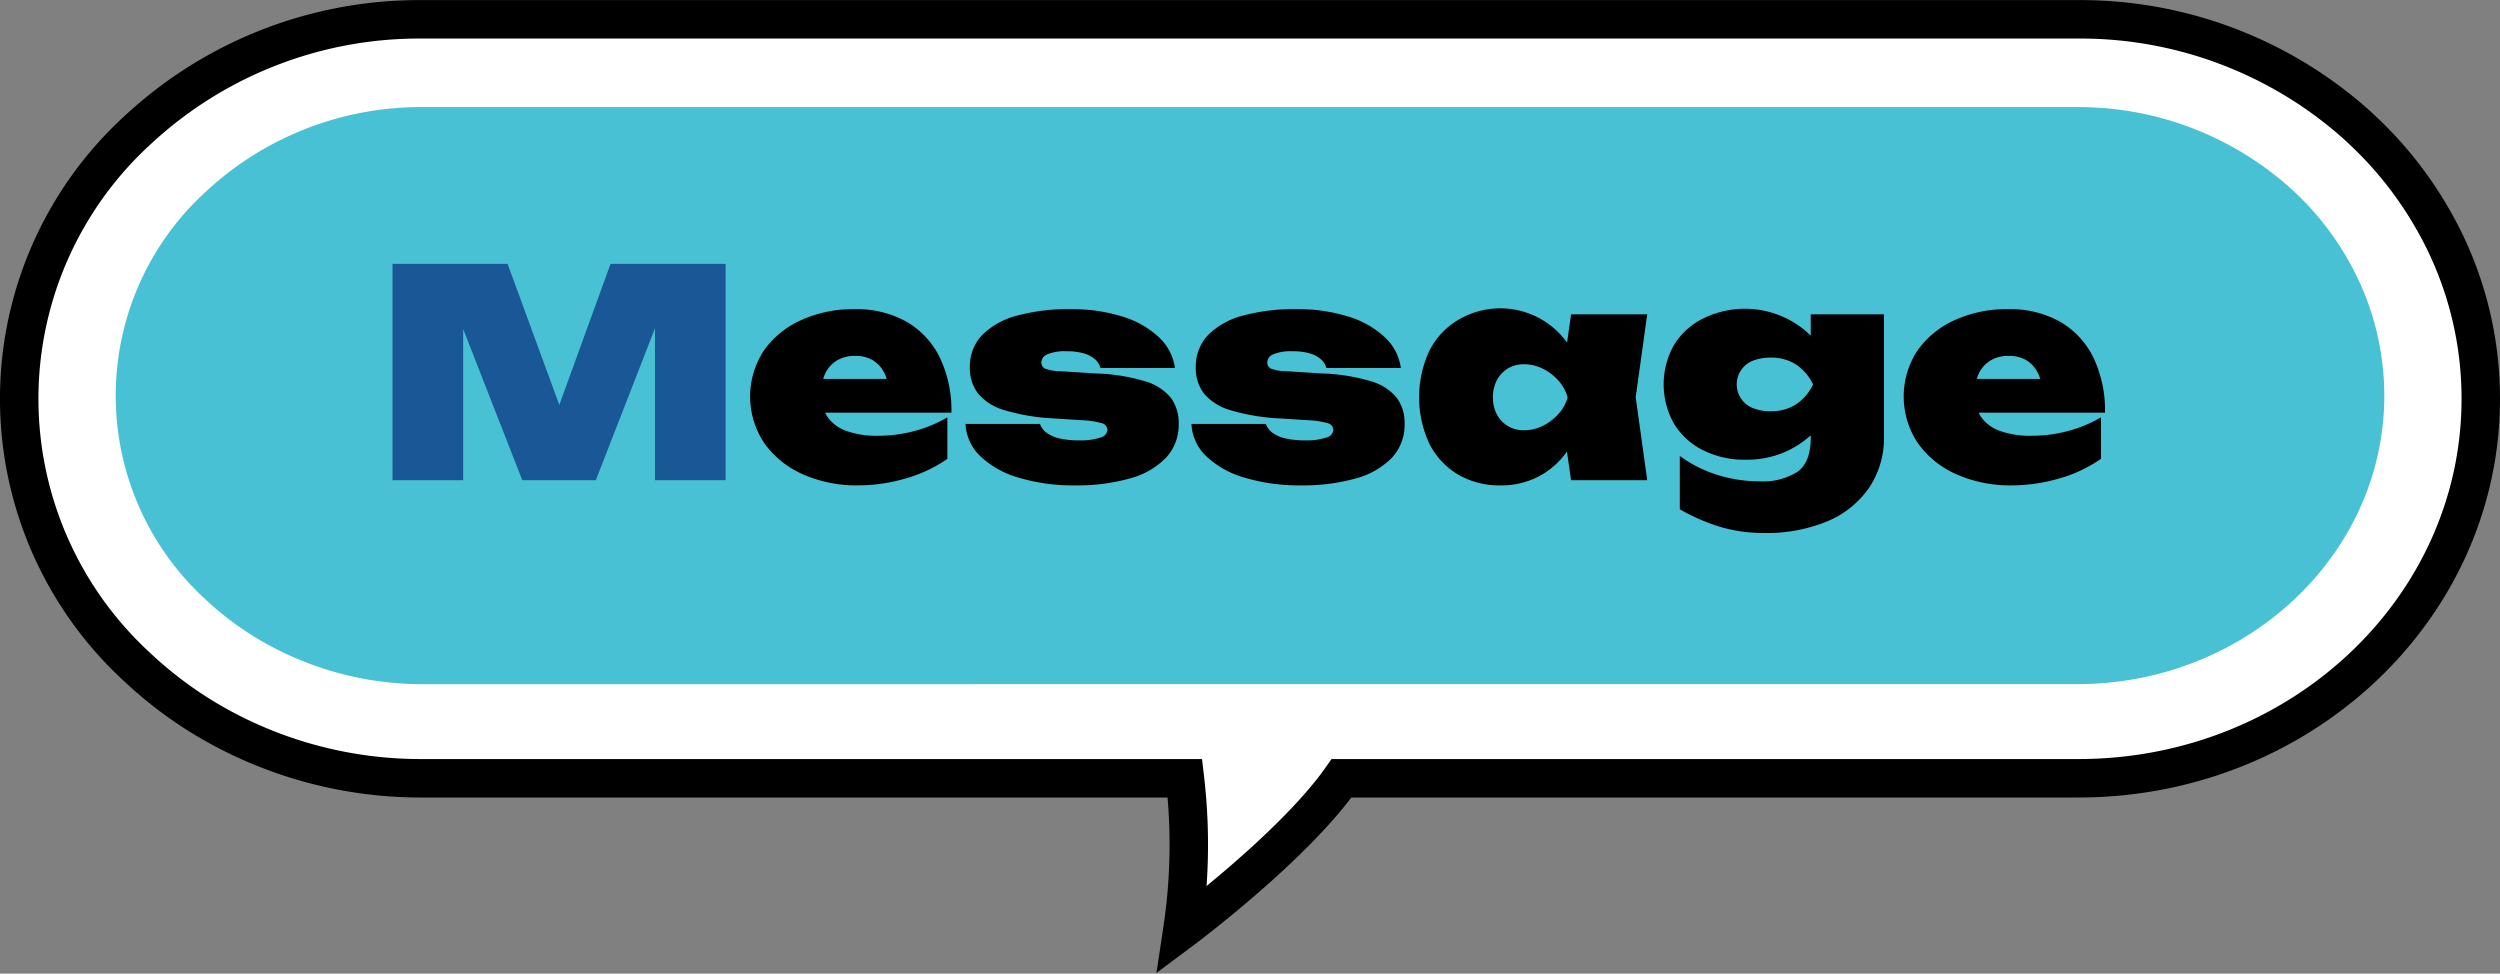 <svg id="svg" xmlns="http://www.w3.org/2000/svg" width="260.061" height="101.28" viewBox="0 0 260.061 101.28">
  <rect x="0" y="0" width="260.061" height="101.28" fill="#808080" stroke="none"/>
  <defs>
    <style>
      .cls-1 {
        fill: #fff;
        stroke: #000;
        stroke-width: 4px;
      }

      .cls-1, .cls-2, .cls-3, .cls-4 {
        fill-rule: evenodd;
      }

      .cls-2 {
        fill: #47c1d3;
      }

      .cls-4 {
        fill: #1a5796;
      }
    </style>
  </defs>
  <path id="シェイプ_976" data-name="シェイプ 976" class="cls-1" d="M1222.93,6220.45a39.252,39.252,0,0,0-6.15-8.04c-0.67-.67-1.36-1.33-2.08-1.96a43.122,43.122,0,0,0-28.54-10.6H1013.84a42.994,42.994,0,0,0-29.605,11.57,37.871,37.871,0,0,0,0,55.81,41.682,41.682,0,0,0,9.581,6.76,43.57,43.57,0,0,0,20.024,4.81h79.39a59.365,59.365,0,0,1-.26,15.74s11.55-8.61,16.55-15.74h76.64c23.12,0,41.87-17.68,41.87-39.47A37.406,37.406,0,0,0,1222.93,6220.45Z" transform="translate(-969.969 -6197.84)"/>
  <path id="シェイプ_976-2" data-name="シェイプ 976" class="cls-2" d="M1013.98,6269.01a33.433,33.433,0,0,1-15.265-3.65,31.85,31.85,0,0,1-7.338-5.14,28.715,28.715,0,0,1,0-42.44,32.849,32.849,0,0,1,22.607-8.8h172.03a33.026,33.026,0,0,1,21.79,8.06c0.57,0.49,1.08.97,1.6,1.49a29.763,29.763,0,0,1,4.68,6.1,28.416,28.416,0,0,1,3.91,14.37c0,16.54-14.35,30.01-31.98,30.01H1013.98Z" transform="translate(-969.969 -6197.84)"/>
  <path id="Message" class="cls-3" d="M1175.8,6240.77a3.777,3.777,0,0,0,.22.4,4.008,4.008,0,0,0,1.97,1.49,9.326,9.326,0,0,0,3.33.51,14.547,14.547,0,0,0,3.79-.5,13.409,13.409,0,0,0,3.41-1.42v4.32a14.532,14.532,0,0,1-4.37,2.05,17.7,17.7,0,0,1-4.93.71,13.733,13.733,0,0,1-5.75-1.16,9.68,9.68,0,0,1-4-3.24,8.712,8.712,0,0,1-.05-9.61,9.5,9.5,0,0,1,3.89-3.18,12.975,12.975,0,0,1,5.52-1.14,10.615,10.615,0,0,1,5.46,1.32,8.712,8.712,0,0,1,3.45,3.73,12.729,12.729,0,0,1,1.2,5.72H1175.8Zm4.87-5.51a3.564,3.564,0,0,0-1.75-.4,3.527,3.527,0,0,0-1.94.51,3.188,3.188,0,0,0-1.2,1.39,4.243,4.243,0,0,0-.18.5h6.61a4.3,4.3,0,0,0-.35-0.81A3.092,3.092,0,0,0,1180.67,6235.26Zm-20.57,16.79a16.347,16.347,0,0,1-6.63,1.23,15.688,15.688,0,0,1-4.55-.63,20.918,20.918,0,0,1-4.21-1.83v-5.55a13.336,13.336,0,0,0,3.97,1.99,14.718,14.718,0,0,0,4.31.65,6.732,6.732,0,0,0,3.96-.99q1.38-.99,1.38-3.54v-0.26a9.9,9.9,0,0,1-2.69,1.74,10.027,10.027,0,0,1-4.12.8,9.541,9.541,0,0,1-4.38-.98,7.415,7.415,0,0,1-3.02-2.74,8.331,8.331,0,0,1,0-8.24,7.462,7.462,0,0,1,3.02-2.73,9.809,9.809,0,0,1,10.42,1.1c0.28,0.22.52,0.46,0.77,0.69v-2.22h7.62v12.66a9.321,9.321,0,0,1-1.53,5.35A9.868,9.868,0,0,1,1160.1,6252.05Zm-3.33-16.31a4.705,4.705,0,0,0-2.58-.7,5.017,5.017,0,0,0-1.85.31,2.648,2.648,0,0,0-.03,4.94,4.9,4.9,0,0,0,1.88.33,4.689,4.689,0,0,0,2.61-.72,5.024,5.024,0,0,0,1.77-2.07A5.1,5.1,0,0,0,1156.77,6235.74Zm-23.37,12.05-0.43-2.98a8.413,8.413,0,0,1-2.56,2.38,8.317,8.317,0,0,1-4.36,1.14,8.469,8.469,0,0,1-4.43-1.14,7.816,7.816,0,0,1-2.97-3.21,11.466,11.466,0,0,1,0-9.63,7.816,7.816,0,0,1,2.97-3.21,8.553,8.553,0,0,1,11.36,2.34l0.42-2.94h7.92l-1.2,8.61,1.2,8.64h-7.92Zm-1.34-10.38a5.276,5.276,0,0,0-1.63-1.23,4.36,4.36,0,0,0-1.92-.45,3.2,3.2,0,0,0-1.7.45,3.074,3.074,0,0,0-1.14,1.23,3.782,3.782,0,0,0-.4,1.77,3.672,3.672,0,0,0,.4,1.75,3.113,3.113,0,0,0,1.14,1.22,3.2,3.2,0,0,0,1.7.45,4.36,4.36,0,0,0,1.92-.45,5.4,5.4,0,0,0,1.63-1.22,4.171,4.171,0,0,0,.98-1.75A4.3,4.3,0,0,0,1132.06,6237.41Zm-28.34-.96,3.78,0.24a19.615,19.615,0,0,1,5.11.82,5.377,5.377,0,0,1,2.67,1.73,4.383,4.383,0,0,1,.8,2.67,4.994,4.994,0,0,1-1.35,3.58,8.256,8.256,0,0,1-3.77,2.13,20.225,20.225,0,0,1-5.65.71,19.654,19.654,0,0,1-5.87-.8,9.677,9.677,0,0,1-3.99-2.23,4.919,4.919,0,0,1-1.54-3.36h7.74a2.009,2.009,0,0,0,.72.94,3.632,3.632,0,0,0,1.33.57,8.974,8.974,0,0,0,2.03.2,6.448,6.448,0,0,0,2.19-.29,0.918,0.918,0,0,0,.75-0.79,0.76,0.76,0,0,0-.63-0.72,8.88,8.88,0,0,0-2.04-.3l-2.82-.18a21.344,21.344,0,0,1-5.21-.86,5.555,5.555,0,0,1-2.77-1.75,4.3,4.3,0,0,1-.84-2.67,4.717,4.717,0,0,1,1.3-3.42,7.968,7.968,0,0,1,3.65-2.01,20.21,20.21,0,0,1,5.46-.66,17.675,17.675,0,0,1,5.43.76,9.733,9.733,0,0,1,3.81,2.15,5.317,5.317,0,0,1,1.68,3.21h-7.74a1.878,1.878,0,0,0-.6-0.93,3.075,3.075,0,0,0-1.17-.6,6.276,6.276,0,0,0-1.74-.21,4.774,4.774,0,0,0-2.01.31,0.945,0.945,0,0,0-.63.83,0.685,0.685,0,0,0,.39.67A4.442,4.442,0,0,0,1103.72,6236.45Zm-23.5,0,3.78,0.24a19.615,19.615,0,0,1,5.11.82,5.377,5.377,0,0,1,2.67,1.73,4.383,4.383,0,0,1,.8,2.67,4.994,4.994,0,0,1-1.35,3.58,8.256,8.256,0,0,1-3.77,2.13,20.225,20.225,0,0,1-5.65.71,19.654,19.654,0,0,1-5.87-.8,9.677,9.677,0,0,1-3.99-2.23,4.919,4.919,0,0,1-1.54-3.36h7.74a2.009,2.009,0,0,0,.72.94,3.632,3.632,0,0,0,1.33.57,8.974,8.974,0,0,0,2.03.2,6.448,6.448,0,0,0,2.19-.29,0.918,0.918,0,0,0,.75-0.79,0.76,0.76,0,0,0-.63-0.72,8.88,8.88,0,0,0-2.04-.3l-2.82-.18a21.344,21.344,0,0,1-5.21-.86,5.555,5.555,0,0,1-2.77-1.75,4.3,4.3,0,0,1-.84-2.67,4.717,4.717,0,0,1,1.3-3.42,7.968,7.968,0,0,1,3.65-2.01,20.21,20.21,0,0,1,5.46-.66,17.675,17.675,0,0,1,5.43.76,9.733,9.733,0,0,1,3.81,2.15,5.317,5.317,0,0,1,1.68,3.21h-7.74a1.878,1.878,0,0,0-.6-0.93,3.075,3.075,0,0,0-1.17-.6,6.276,6.276,0,0,0-1.74-.21,4.774,4.774,0,0,0-2.01.31,0.945,0.945,0,0,0-.63.83,0.685,0.685,0,0,0,.39.67A4.442,4.442,0,0,0,1080.22,6236.45Zm-24.2,4.72a4.008,4.008,0,0,0,1.97,1.49,9.326,9.326,0,0,0,3.33.51,14.547,14.547,0,0,0,3.79-.5,13.409,13.409,0,0,0,3.41-1.42v4.32a14.532,14.532,0,0,1-4.37,2.05,17.7,17.7,0,0,1-4.93.71,13.733,13.733,0,0,1-5.75-1.16,9.68,9.68,0,0,1-4-3.24,8.712,8.712,0,0,1-.05-9.61,9.5,9.5,0,0,1,3.89-3.18,12.975,12.975,0,0,1,5.52-1.14,10.615,10.615,0,0,1,5.46,1.32,8.712,8.712,0,0,1,3.45,3.73,12.729,12.729,0,0,1,1.2,5.72H1055.8A3.777,3.777,0,0,0,1056.02,6241.17Zm6.19-3.91a4.3,4.3,0,0,0-.35-0.81,3.092,3.092,0,0,0-1.19-1.19,3.564,3.564,0,0,0-1.75-.4,3.527,3.527,0,0,0-1.94.51,3.188,3.188,0,0,0-1.2,1.39,4.243,4.243,0,0,0-.18.5h6.61Z" transform="translate(-969.969 -6197.84)"/>
  <path id="Message-2" data-name="Message" class="cls-4" d="M1038.1,6232l-6.15,15.79h-7.65l-6.15-15.72v15.72h-7.35v-22.5h11.97l5.38,14.67,5.33-14.67h11.97v22.5h-7.35V6232Z" transform="translate(-969.969 -6197.84)"/>
</svg>
